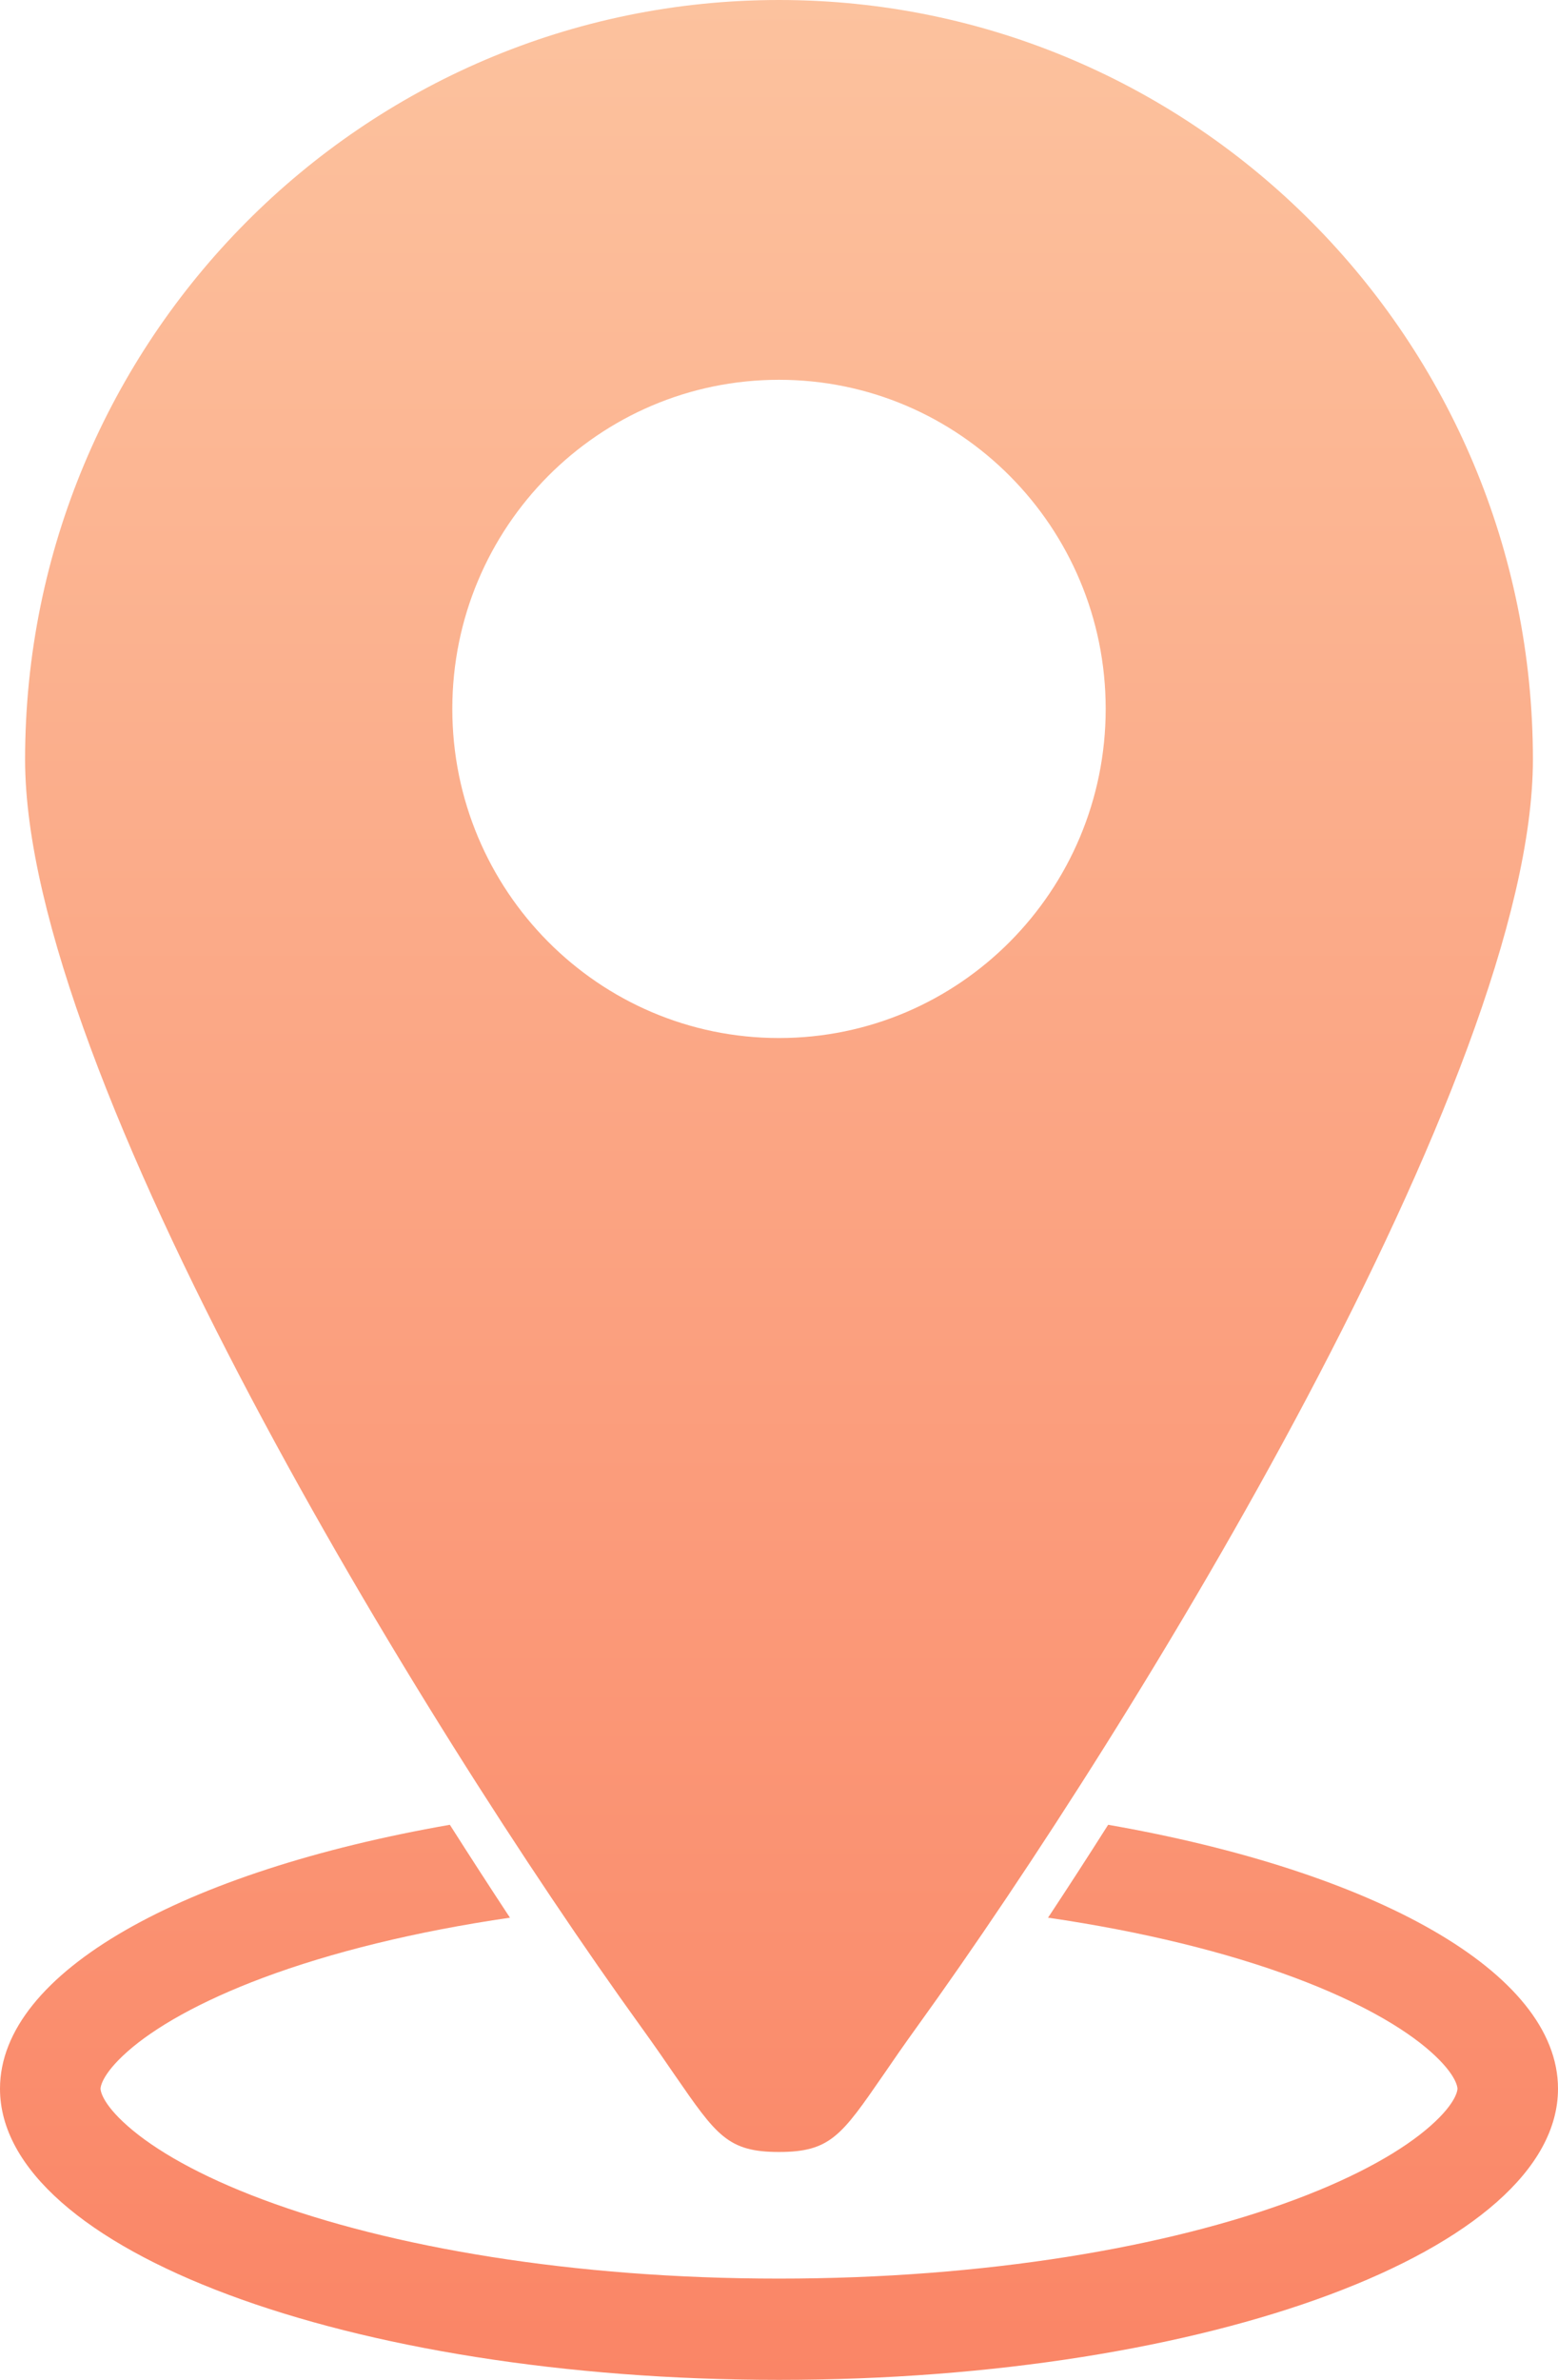<svg width="19" height="29" viewBox="0 0 19 29" fill="none" xmlns="http://www.w3.org/2000/svg">
<path fill-rule="evenodd" clip-rule="evenodd" d="M18.694 9.255C18.694 13.094 13.855 20.996 11.185 24.695C11.021 24.922 10.886 25.118 10.771 25.286C10.262 26.023 10.124 26.223 9.5 26.223C8.876 26.223 8.738 26.023 8.229 25.286C8.114 25.118 7.979 24.922 7.815 24.695C5.145 20.996 0.306 13.094 0.306 9.255C0.306 4.144 4.423 0 9.5 0C14.578 0 18.694 4.144 18.694 9.255ZM13.484 8.638C13.484 10.853 11.7 12.649 9.5 12.649C7.3 12.649 5.516 10.853 5.516 8.638C5.516 6.423 7.3 4.628 9.5 4.628C11.7 4.628 13.484 6.423 13.484 8.638Z" fill="url(#paint0_linear)"/>
<path d="M3.209 24.1C4.039 23.79 5.062 23.537 6.219 23.368C5.98 23.005 5.734 22.626 5.486 22.236C2.245 22.801 0 24.028 0 25.452C0 27.412 4.253 29 9.5 29C14.747 29 19 27.412 19 25.452C19 24.029 16.755 22.801 13.514 22.236C13.266 22.627 13.021 23.005 12.781 23.368C13.938 23.537 14.961 23.79 15.791 24.1C16.571 24.392 17.117 24.709 17.445 24.999C17.774 25.29 17.774 25.446 17.774 25.452C17.774 25.458 17.774 25.615 17.445 25.905C17.117 26.195 16.571 26.513 15.791 26.804C14.241 27.383 12.017 27.766 9.5 27.766C6.983 27.766 4.759 27.383 3.209 26.804C2.429 26.513 1.883 26.195 1.555 25.905C1.226 25.615 1.226 25.458 1.226 25.452C1.226 25.446 1.226 25.29 1.555 24.999C1.883 24.709 2.429 24.392 3.209 24.1Z" fill="url(#paint1_linear)"/>
<defs>
<linearGradient id="paint0_linear" x1="9.5" y1="0" x2="9.5" y2="29" gradientUnits="userSpaceOnUse">
<stop stop-color="#FCC29E"/>
<stop offset="1" stop-color="#FA8566"/>
</linearGradient>
<linearGradient id="paint1_linear" x1="9.5" y1="0" x2="9.5" y2="29" gradientUnits="userSpaceOnUse">
<stop stop-color="#FCC29E"/>
<stop offset="1" stop-color="#FA8566"/>
</linearGradient>
</defs>
</svg>
